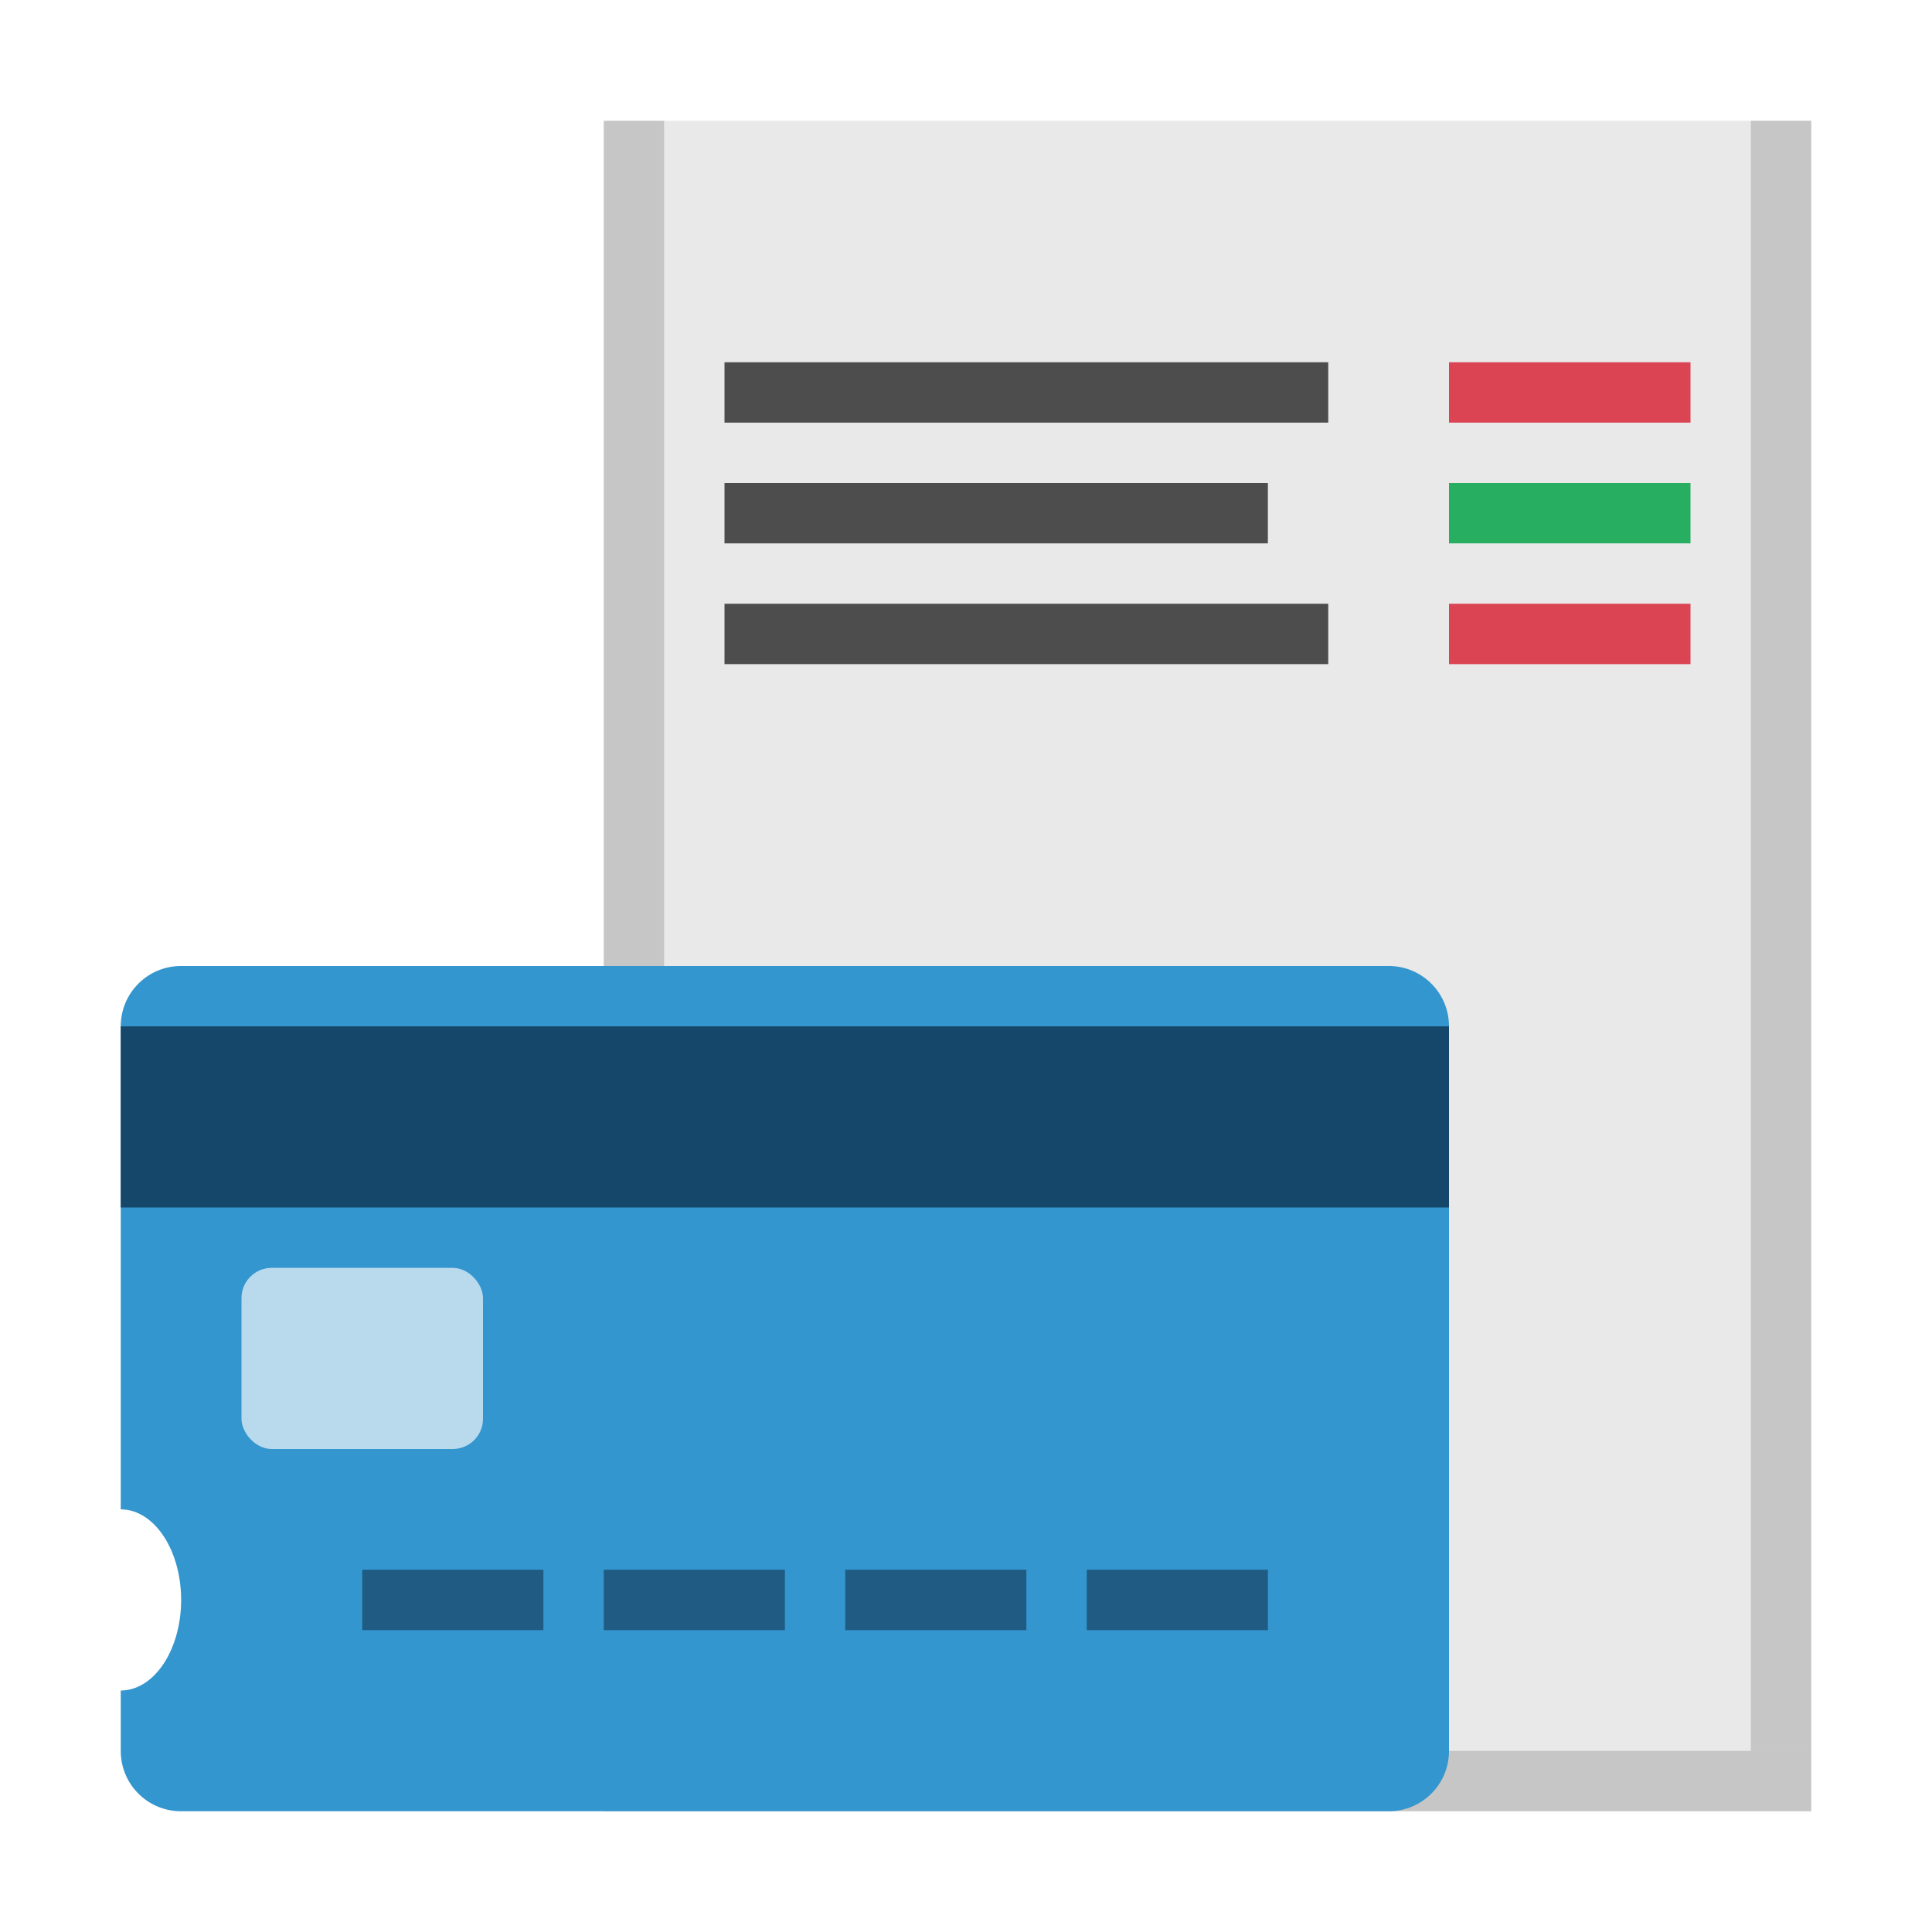 <svg width="32" height="32" version="1.1" viewBox="0 0 32 32" xmlns="http://www.w3.org/2000/svg" xmlns:xlink="http://www.w3.org/1999/xlink">
 <g stroke-linejoin="round">
  <path d="m10 2h20v28h-20z" fill="#e9e9e9"/>
  <g stroke-width="1.429">
   <path d="m10 29h20v1h-20z" fill="#000000" opacity=".15"/>
   <path d="m12 6v1h10v-1zm0 2v1h9v-1zm0 2v1h10v-1z" fill="#4d4d4d"/>
   <path d="m24 6v1h4v-1zm0 4v1h4v-1z" fill="#da4453"/>
   <path d="m24 8h4v1h-4z" fill="#27ae60"/>
  </g>
  <path d="m10 2h1v27h-1z" fill="#000000" opacity=".15"/>
  <path d="m29 2h1v27h-1z" fill="#000000" opacity=".15"/>
 </g>
 <g transform="translate(0 -15)">
  <path d="m3 31c-.554 0-1 .446-1 1v8a1 1.5 0 0 1 1 1.5 1 1.5 0 0 1 -1 1.5v1c0 .554.446 1 1 1h20c.554 0 1-.446 1-1v-12c0-.554-.446-1-1-1z" fill="#3496ce" stroke-linejoin="round"/>
  <path d="m2 32h22v3h-22z" fill="#144769" stroke-width="1.429"/>
  <g stroke-linejoin="round">
   <rect x="4" y="36" width="4" height="3" rx=".5" fill="#b9daec"/>
   <path d="m6 41v1h3v-1zm4 0v1h3v-1zm4 0v1h3v-1zm4 0v1h3v-1z" fill="#1f5b83"/>
  </g>
 </g>
</svg>
